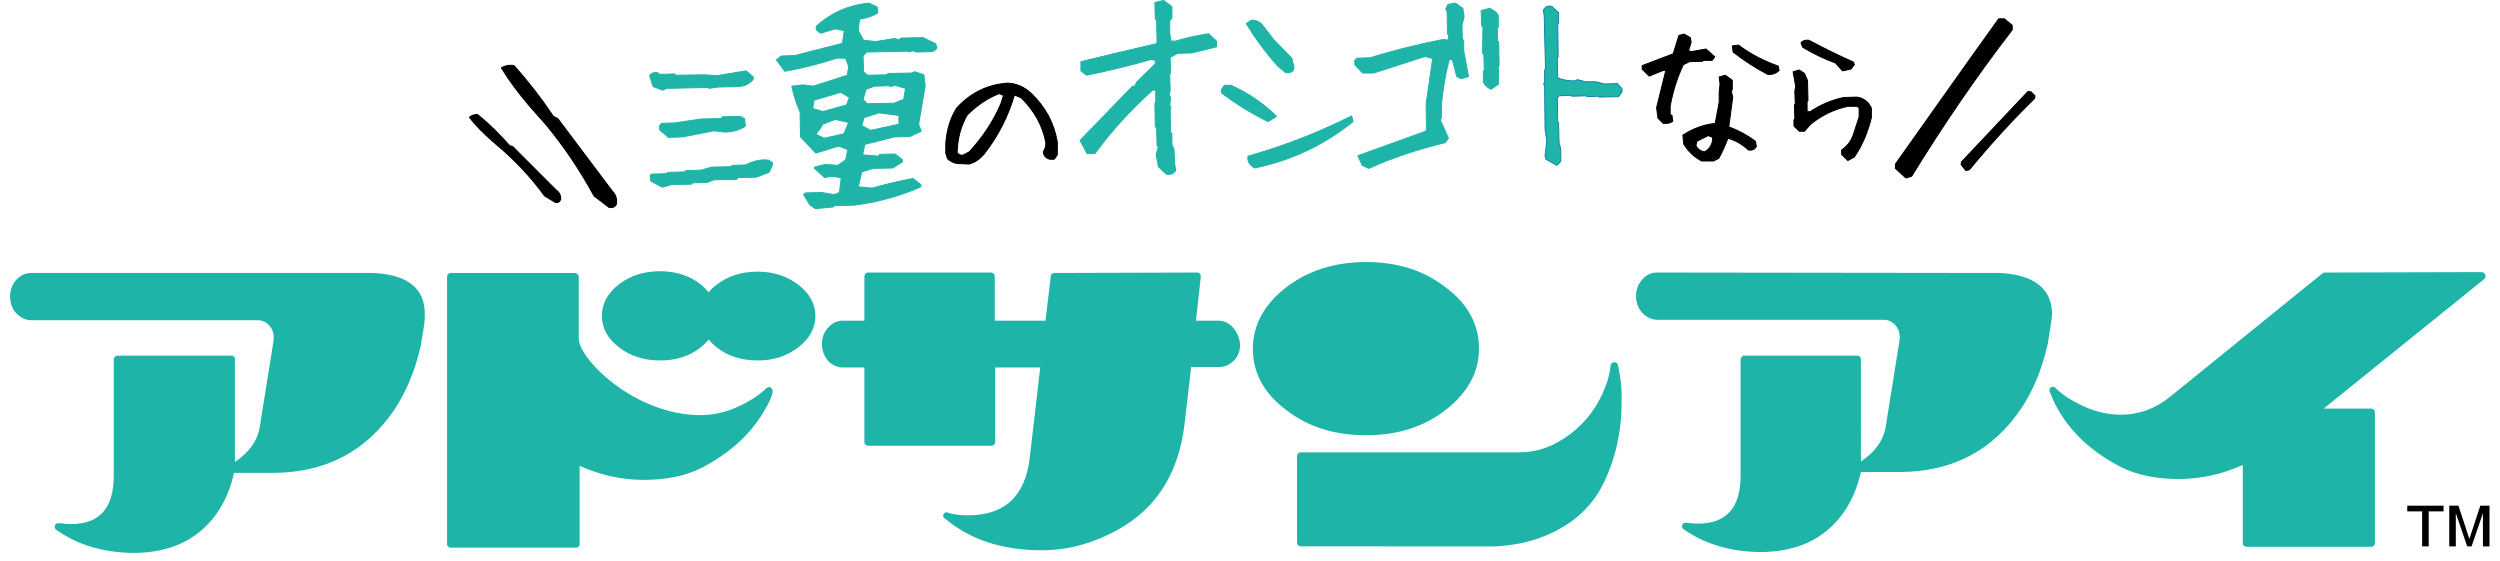 <?xml version="1.0" encoding="utf-8"?>
<!-- Generator: Adobe Illustrator 25.0.1, SVG Export Plug-In . SVG Version: 6.00 Build 0)  -->
<svg version="1.1" id="レイヤー_1" xmlns="http://www.w3.org/2000/svg" xmlns:xlink="http://www.w3.org/1999/xlink" x="0px"
	 y="0px" viewBox="0 0 571.5 128.3" style="enable-background:new 0 0 571.5 128.3;" xml:space="preserve">
<style type="text/css">
	.st0{stroke:#000000;stroke-width:0.227;stroke-linecap:round;stroke-linejoin:round;stroke-miterlimit:10;}
	.st1{fill:#1FB4A8;stroke:#1FB4A8;stroke-width:0.227;stroke-linecap:round;stroke-linejoin:round;stroke-miterlimit:10;}
	.st2{fill:#1FB4A8;stroke:#0C7AA8;stroke-width:0.205;stroke-linecap:round;stroke-linejoin:round;stroke-miterlimit:10;}
	.st3{fill:#1FB4A8;}
</style>
<g>
	<g>
		<path class="st0" d="M127,46.3l-2.5-1.5c-2.6-3.6-5.6-6.9-9-10l-3-2.6c-1.9-1.7-3.7-3.4-5.2-5.4c0.5-0.4,1.2-0.7,1.9-0.6
			c2.7,2.2,5.1,4.6,7.3,7.1l0.7,0.2l10,10c0.7,0.5,1,1.2,1,2C128,46.1,127.6,46.4,127,46.3z"/>
		<path class="st0" d="M139.2,47.4l-3.4-2.6c-3.1-5.7-6.7-11.1-10.9-16.2l-3.8-4.3c-2.4-2.8-4.6-5.7-6.5-8.8
			c0.9-0.5,1.8-0.7,2.9-0.5c3.4,3.8,6.4,7.7,9,11.6l1,0.5l12.4,16.5c0.9,0.9,1.2,1.9,1,3.1C140.6,47.3,140,47.6,139.2,47.4z"/>
		<path class="st1" d="M151.5,20.6l-2.2-0.8l-0.8-2.5c0.4-0.6,1-0.8,1.8-0.7l0.5,0.4l3.4-0.1l0.3,0.3l6.5-0.1l2.8,0.2l6.8-1.1
			l1.6,1.4l0,0.5c-0.9,1.1-2.1,1.7-3.7,1.7l-4.4,0.1l-2,0.3l-0.3-0.2l-9.4,0.2L151.5,20.6z M151.4,42.8l-2.6-1.4l-0.2-1.2l0.3-0.4
			l3.5-0.1l0.3-0.3l3.8-0.1l0.3-0.3l3.4-0.1l2.5-0.7l4.4-0.1l0.3-0.3l3.1-0.1c1.7-0.9,3.4-1.3,5.2-1.1l0.9,0.6l0,0.5l-0.8,1.7
			l-2.9,1.1l-4.2,0.1l-0.3,0.4l-5.2,0.1l-1.5,0.6l-3.4,0.1l-0.2,0.3l-4.6,0.1L151.4,42.8z M152.8,31.4l-2-1.7l0-1l0.4-0.5l3-0.1
			l6.1-0.9l4.5-0.1l0.4-0.4l4-0.1l1,0.5l0.2,1.7c-1.2,0.9-2.8,1.3-4.6,1.4l-2.6-0.3l-7.2,1.4L152.8,31.4z"/>
		<path class="st1" d="M186.4,47.7l-1.3-0.9l-1.4-2.3l0.4-0.4l3.7-0.1l2.9,0.5l1.2-0.5l0.4-3.4l-2.3-0.3l-1.5,0.3l-2.3-2.1l0-0.3
			l2.4-0.6l2.9,0.2l1.8-1.2l0.5-2.4l-2.1-0.8l-5.2,1.6l-3.5-3.7l-0.1-5.7c-0.9-2-1.5-4-1.9-5.9l2.6-0.3l2.3,0.3l7.8-2.5l0.3-2
			l-0.7-1.9l-2,0c-4,1.3-8,2.3-11.9,3l-1.9-2.6l1.1-0.9l3.1-0.1l10.9-2.8l0.4-2.9l-2.1-0.4l-3.3,1l-1-0.8l0-0.8
			c3.3-3,7.3-4.8,12-5.3l1.9,0.9l0.2,1.3c-1,0.7-2.4,1.2-4.2,1.5l-0.3,2.6l1.2,2.2l2.8,0.3l4.3-0.7l1.1,0.3l0.3-0.4l5.1-0.1l2.9,1.4
			l0.3,0.9c-0.3,0.6-0.8,0.9-1.5,0.9l-3.1,0.1l-1-0.3l-0.8,0.3l-0.3-0.2l-9.4,0.2l-0.8,0.9l0.1,3.6l0.9,0.8l4.4-0.1l0.3-0.3l5.3-0.1
			l0.8-0.3l2.1,0.7l0.3,2.5l-1.5,8.8l0.6,1.6l-2.6,1.2l-3.5,0.1l-6.8,1.7l-0.5,2.4l3.6,0.3l0.3-0.4l3.5-0.1l1.7,1.3l0,0.5l-2.2,1.4
			l-4.6,0.1l-2.5,0.8l-0.8,3.4l3.2,0.3c3.1-0.9,6.2-1.6,9.3-2.2l1.8,1.4l0,0.5c-4.7,2.1-9.8,3.5-15.2,4.2l-4.5,0.1l-0.3,0.3
			L186.4,47.7z M193.5,24l0.7-1.7l-2-1.2l-6.1,1.8l-0.3,1.9l2.3,0.7L193.5,24z M192.9,30.6L194,28l-3.1-0.7l-2.8,1.1l-0.4,0.7
			l-1.2,1.6l1.9,0.9L192.9,30.6z M205.5,28.4l0-2l-4.6-0.6l-3.4,1.1l-0.5,1.8l2,1.1L205.5,28.4z M206.6,22.7l0.4-2.5l-2.4-0.7
			l-1.1,0.3l-0.3-0.2l-3.3,0.1l-1.9,0.7l-0.7,2.3l0.9,1l6.2-0.1L206.6,22.7z"/>
		<path class="st0" d="M219.3,37.4c-1,0-1.9-0.4-2.7-1.1l-0.4-1.3l0-2.1c0.2-3.1,1-5.8,2.5-8.2c3.2-3.5,7.1-5.4,11.7-5.7
			c2,0.1,3.8,0.9,5.4,2.4c3.2,3.1,5.2,6.8,5.9,11.1l0,2.9l-0.7,1l-1,0c-0.9-0.2-1.4-0.8-1.5-1.7c0.5-0.8,0.7-1.6,0.5-2.5
			c-0.8-3.7-2.6-6.9-5.5-9.8l-1.6-0.7c-1.4,4.8-3.7,9.4-7,13.6c-1,1.1-2.1,1.9-3.4,2.2L219.3,37.4z M221.6,34.7
			c3.1-3.4,5.5-7,7.2-11l0.6-1.9l-1-0.4c-2.6,1-5.1,2.7-7.3,4.9c-1.5,2.6-2.2,5.4-2.3,8.6c0.4,0.5,0.9,0.7,1.5,0.5L221.6,34.7z"/>
		<path class="st1" d="M266.6,39.8l-1.8-1.7l-0.5-2.8l0.5-1.8l-0.3-0.2l-0.1-4.1l-0.3-0.2l-0.1-5.3l0.2-0.3l0-2.8l-0.7,0
			c-5,4.5-9.4,9.3-13.2,14.5l-1.8,0l-1.6-3c4.2-4.3,8.2-8.5,12-12.4l0.5,0l0.5-1l4.2-4.1l0-0.8l-1-0.2c-4.9,1.4-9.8,2.6-14.7,3.6
			l-1.3-1l0-2.1c5.7-1.4,11.5-2.8,17.2-4.1l0.2-0.3l-0.1-5.1l-0.3-0.2l-0.1-3.8l2-0.5l1.9,1.4l0,2.6l-0.5,0.7l0,2.8l0.3,1.8l1,0
			c2.4-0.7,4.9-1.3,7.6-1.7l1.8,1.7l0,1.3l-5.6,1.4l-3.3,0.1l-1.5,0.8l-0.2,0.3l0.1,3.3l-0.2,0.3l0.1,3.8l-0.2,1l0.3,0.7l-0.2,1.5
			l0.3,0.8l-0.2,0.3l0.1,5.3l0.3,0.2l0,2.5l0.5,1.3l0.1,3.1l0.3,1.5C268.3,39.7,267.7,40,266.6,39.8z"/>
		<path class="st1" d="M289.9,27.8c-3.7-1.8-7.3-4-10.7-6.6l0-0.7l0.7-1l1.5,0c4,1.8,7.5,4.2,10.4,7.1L289.9,27.8z M293.9,16.6
			l-1.8-1.5c-2.8-3.1-5.2-6.4-7.2-9.7l1.2-0.8c1.2,0,2.1,0.5,2.8,1.5l2.3,3l4.1,4.2l0.5,2C295.8,16.3,295.1,16.8,293.9,16.6z
			 M286.8,38.4c-1.2-0.7-1.7-1.6-1.5-2.7c8.2-2.3,16.1-5.4,23.7-9.2l0.3,1.3C302.6,33.2,295.1,36.7,286.8,38.4z"/>
		<path class="st1" d="M312.9,38.5l-1.5-0.7l-1-2.2l15.5-5.6l0.2-0.3l-0.1-5.8l1.5-10.5l-1.7-0.5L314,16.7l-2.5,0l-1.8-1.9l0-1
			l0.5-0.5l3-0.1c5.5-1.7,11.1-3.1,16.8-4.2l1,0.2l0.2-1.2l-0.3-0.2l-0.1-5.1l-0.3-0.7l0.5-1l1.7-0.3l1.7,1.2l0.3,1.9l-0.5,2
			l0.1,3.2l0.3,0.2l0,2.4l1.1,5.9l-1.7,0.5l-1-0.5l-1-3.9l-0.7,0c-0.9,3.4-1.5,7-1.8,10.5l0,2.7l-0.2,0.7l1.8,4.1l-0.7,1
			C324.2,34.1,318.4,36,312.9,38.5z M340.9,20.4c-0.8-0.3-1.4-0.8-1.8-1.6l0-2.5l0.2-0.3l-0.1-3.6l-0.3-0.2L339,6.1l-0.3-0.2
			l-0.1-3.5l2-0.5l1.4,0.9l0.5,0.7l0,2.7l-0.2,0.2l0,3l0.3,0.2l0.1,5.4l-0.2,0.3l0.1,3.9L340.9,20.4z"/>
		<path class="st2" d="M355.9,37.8l-2.5-1.4l-0.2-0.8l0.4-3.5l-0.4-2.5l-0.1-9.5l-0.2-1l0.2-0.3l0-2.8l0.2-0.3L353,3.6l-0.2-1.3
			c0.5-0.8,1.2-1.1,2-0.8l1.5,1.4l0,2.3l-0.2,0.3l0.1,7.5l-0.2,0.3l0.1,4.5c1.2,0.5,2.5,0.7,3.9,0.7l0.6-0.3l1.9,0.5l2.3,0l2,0.5
			l2.9-0.1l1.1,1.2l0,0.7l-0.8,1.1l-4.5,0.1l-0.2-0.2l-2.5,0.1l-0.2-0.2l-3.3,0.1l-0.2-0.2l-2.7,0.1l-0.4,0.5l0.1,5.5l0.2,0.2
			l0.1,4.5l0.4,1.5l0,2.8L355.9,37.8z"/>
		<path class="st0" d="M380.2,28.2L379,27l-0.3-2.4l2.1-8.5l-0.6,0l-3.2,1.3l-1.6-1.6l0-0.8l7.1-2.7l1.3-4.2l1.2-0.3l1.4,0.8l0.2,1
			l-0.6,2l0.6,0.2l3.4-0.6L392,13l-0.6,0.8l-2,0l-0.2,0.2l-3,0.1l-1.4,0.7c-1.4,3-2.4,6.1-3,9.5l0,2l0.4,0l0.2,1.4
			C381.9,28.1,381.2,28.3,380.2,28.2z M389,36.8c-1.7-0.9-3.1-2.2-4.1-3.9l-0.2-2c2.3-1.5,4.7-2.4,7.4-2.7l0.9-4.8l0-2.2l0.2-2
			l-0.2-1.6l1.4-0.4l1.4,1l0.2,0.2l0,2l-0.2,0.6l0.3,1.2l-0.9,6.8c2.2,0.8,4.2,1.9,6.1,3.3l0.2,1.2c-0.4,0.7-1,0.9-1.8,0.8
			c-1.4-1.3-2.9-2.2-4.7-2.7c-0.6,1.6-1.3,3.2-2.1,4.6l-1.2,0.6L389,36.8z M390.4,34.2c0.8-0.8,1.2-1.8,1.1-2.8l-1-0.4l-2.6,1.3
			l-0.2,1c0.4,0.8,1.1,1.3,2,1.4L390.4,34.2z M404.1,17c-2.7-1.4-5.3-3.1-7.9-5.1l-0.2-1.4l1.4-0.2c2.8,2.1,5.9,3.7,9.1,4.8l0.2,1
			C406,16.8,405.1,17.1,404.1,17z"/>
		<path class="st0" d="M422.4,36.7l-1.4-1.4l0-1c1.3-0.9,2.2-2.1,2.7-3.6l1.3-4l0-2l-0.4-0.4l-2.2,0c-3.2,0.7-6,2.1-8.5,4.1
			l-1.4,1.6l-1.2,0l-1.2-1.2l0-1.4l0.2-0.2l-0.1-3.2l0.2-0.2l-0.1-3l0.2-1l-0.6-3.4l1.4-0.4l1.2,0.8l0.7,1.6l0.1,4.6l-0.2,0.2l0,2.2
			l0.6,0.2c2.4-1.6,4.9-2.7,7.7-3.3l3-0.1c1.1,0.1,2,0.6,2.8,1.5l0.6,1l0,2.2c-0.8,3.2-2,6.2-3.9,9L422.4,36.7z M421.2,16.2
			l-1.6-1.8c-2.5-0.9-5-2.1-7.5-3.6l-0.4-1c0.4-0.5,1-0.7,1.8-0.6c3.4,1.8,6.8,3.5,10.2,5l0.2,0.6l-0.8,1L421.2,16.2z"/>
		<path class="st0" d="M435.7,40.7l-2.4-2.2l0-1c7.9-11.1,15.7-22.2,23.6-33.2l1.3,0l1.8,1.5l0,1c-8.4,10.9-16,22.1-23,33.5
			L435.7,40.7z"/>
		<path class="st0" d="M449.4,39l-1.1-1.4l0.1-0.6c5.1-5.4,10.1-10.7,15.2-16.1l0.7,0.1l0.9,0.9l-0.1,0.6
			c-5.3,5.2-10.3,10.7-14.9,16.3L449.4,39z"/>
	</g>
	<g>
		<path class="st3" d="M568.2,63.1c0,0.2-0.1,0.4-0.2,0.6l-0.1,0.1l-36.7,29.6H542h0.1c0.4,0,0.8,0.4,0.8,0.8v0.1l0,29.7v0.3
			c-0.1,0.4-0.4,0.7-0.8,0.7H542l-28.3,0h-0.3c-0.4-0.1-0.7-0.4-0.7-0.8v-0.1v-17.8c-4.7,2.1-9.6,3.2-14.6,3.2
			c-5.2,0-9.6-0.9-13.2-2.7c-6.6-3.4-11.5-7.9-14.6-13.5c-0.7-1.2-1.2-2.4-1.7-3.7c0-0.1,0-0.1-0.1-0.2c0-0.1,0-0.1,0-0.2
			c0-0.5,0.4-0.8,0.8-0.8c0.2,0,0.4,0.1,0.5,0.2c0,0,0.1,0.1,0.1,0.1c1,1,2.4,2.1,4.3,3.1c3.5,2,7.1,3,10.6,3c4.2,0,8-1.4,11.4-4.2
			l34.7-28.1l0.2-0.1c0.1-0.1,0.2-0.1,0.4-0.1h0h0.1h0l35.7-0.1h0.1C567.9,62.3,568.2,62.7,568.2,63.1 M457.2,62.4l-78.4-0.1
			c-1.3,0-2.4,0.5-3.4,1.6c-1,1.1-1.4,2.4-1.4,3.8c0,1.5,0.5,2.8,1.4,3.8c1,1,2.1,1.6,3.4,1.6h51.9c1,0,2,0.5,2.7,1.4
			c0.8,0.9,1,2.1,0.8,3.5l-3.1,19.4c-0.5,3.2-2.4,5.9-5.7,8.1V82.1v0c0-0.4-0.3-0.8-0.8-0.8h-0.1h-25.7h-0.1c-0.4,0-0.7,0.4-0.8,0.8
			v0.1v26.5c0,7.3-3.2,11-9.7,11c-1,0-1.9-0.1-2.7-0.2c0,0,0,0-0.1,0c0,0-0.1,0-0.1,0c-0.5,0-0.8,0.4-0.8,0.8c0,0.3,0.1,0.5,0.3,0.6
			c0,0,0.1,0.1,0.1,0.1c4.8,3.4,10.7,5.1,17.4,5.2c8.5,0,14.9-3,19.2-9.1c1.8-2.6,3.1-5.6,3.9-9.2h8.8c12.1,0,21.4-4.9,27.9-14.6
			c2.7-4,4.7-8.9,6-14.6l0.8-5c0.1-0.7,0.2-1.4,0.2-2.1C469,66,465,62.8,457.2,62.4 M330.5,93.7c5-3.9,7.6-8.6,7.6-14
			c0-5.5-2.5-10.2-7.6-14c-5-3.9-11.1-5.8-18.2-5.8c-7.1,0-13.2,1.9-18.3,5.8c-5,3.9-7.6,8.6-7.6,14c0,5.5,2.5,10.2,7.6,14
			c5,3.9,11.1,5.8,18.3,5.8C319.4,99.5,325.5,97.6,330.5,93.7 M369.9,83.6c0-0.1-0.1-0.2-0.1-0.3c-0.1-0.3-0.4-0.5-0.8-0.5
			c-0.4,0-0.7,0.3-0.8,0.6c0,0.1,0,0.2,0,0.2c-0.2,1.5-0.5,3-1.1,4.5c-1.7,4.6-4.4,8.3-8.1,11.1c-3.7,2.8-7.5,4.2-11.5,4.2h-50.1
			h-0.1c-0.4,0-0.7,0.4-0.8,0.8v0.2l0,19.7v0c0,0.4,0.4,0.8,0.8,0.8h0.1H342c3.5-0.2,6.7-0.8,9.6-1.8c7.1-2.5,12.1-6.7,15-12.7
			c2.8-5.8,4.1-11.9,4.1-18.3C370.8,89.1,370.5,86.3,369.9,83.6 M281.9,74.9c-1-1.1-2.1-1.6-3.5-1.6h-5l1.1-10l0-0.2
			c0-0.4-0.3-0.8-0.7-0.8h-0.2l-32.6,0.1H241c-0.4,0-0.7,0.3-0.8,0.6l0,0.2L239,73.3h-11.6l0-10.1v-0.1c0-0.4-0.4-0.8-0.8-0.8h-0.1
			h-28h-0.1c-0.4,0-0.8,0.4-0.8,0.8v0.1v10.1h-4.9c-1.3,0-2.4,0.5-3.4,1.6c-1,1.1-1.4,2.3-1.4,3.8c0,1.5,0.5,2.7,1.4,3.8
			c1,1,2.1,1.5,3.4,1.5h4.9V101v0.1c0,0.4,0.3,0.7,0.8,0.8h0.2h27.9h0.2c0.4,0,0.8-0.4,0.8-0.8v0V84h10.3l-2.4,20.6
			c-1,8.8-5.7,13.2-14.1,13.2c-1.8,0-3.3-0.2-4.6-0.6c-0.1,0-0.1,0-0.2-0.1c-0.1,0-0.1,0-0.1,0c-0.5,0-0.8,0.4-0.8,0.8
			c0,0.2,0.1,0.4,0.2,0.5c0.1,0.1,0.2,0.2,0.3,0.2c5.6,4.7,12.9,7.2,22.1,7.2c5.2,0,10.3-1.2,15.4-3.7c10.1-4.8,15.8-13.2,17.2-25.3
			l1.5-12.9h6.3c1.4,0,2.5-0.5,3.5-1.5c1-1,1.4-2.3,1.4-3.8C283.3,77.2,282.8,76,281.9,74.9 M182.5,65.1c-2.6-2-5.7-3-9.3-3
			c-3.7,0-6.8,1-9.4,3c-0.7,0.5-1.3,1.1-1.8,1.7c-0.5-0.6-1.1-1.2-1.8-1.8c-2.6-2-5.7-3-9.3-3c-3.7,0-6.8,1-9.4,3
			c-2.6,2-3.9,4.4-3.9,7.2c0,2.8,1.3,5.2,3.9,7.2c2.6,2,5.7,3,9.4,3c3.7,0,6.8-1,9.3-3c0.7-0.6,1.3-1.1,1.8-1.8
			c0.5,0.6,1.1,1.2,1.8,1.8c2.6,2,5.7,3,9.4,3c3.6,0,6.7-1,9.3-3c2.6-2,3.9-4.4,3.9-7.2C186.4,69.5,185.1,67.1,182.5,65.1
			 M175.8,88.5c-0.2,0-0.4,0.1-0.6,0.2c0,0,0,0.1-0.1,0.1c-1,1-2.4,2.1-4.3,3.1c-3.5,2-7.1,3-10.6,3c-15.2,0-27.9-12.9-27.9-17.5
			c0-1.9,0-11.2,0-14.1v-0.1c0-0.4-0.4-0.7-0.8-0.8h-0.1h-28.4H103c-0.4,0-0.8,0.4-0.8,0.8v0.1v61v0.1c0,0.4,0.3,0.7,0.7,0.8h0.3
			h28.3h0.3c0.4-0.1,0.7-0.4,0.7-0.8v-0.1v-17.8c4.7,2.1,9.6,3.2,14.6,3.2c5.2,0,9.6-0.9,13.2-2.7c6.6-3.4,11.4-7.8,14.6-13.4
			c0.7-1.2,1.3-2.4,1.7-3.7c0,0,0-0.1,0-0.1c0-0.1,0-0.2,0-0.2C176.7,88.9,176.3,88.5,175.8,88.5 M85.4,62.4L7.1,62.4
			c-1.3,0-2.4,0.5-3.4,1.6c-1,1.1-1.4,2.4-1.4,3.8c0,1.5,0.5,2.8,1.4,3.8c1,1,2.1,1.6,3.4,1.6l51.9,0c1,0,2,0.5,2.7,1.4
			c0.8,0.9,1,2.1,0.8,3.5l-3.1,19.4c-0.5,3.2-2.4,5.9-5.7,8.1V82.2V82c0-0.4-0.4-0.7-0.8-0.7h-0.1l-25.8,0h-0.2
			c-0.4,0-0.7,0.4-0.8,0.8c0,0,0,0,0,0.1c0,0,0,0.1,0,0.1v26.5c0,7.3-3.2,11-9.7,11c-1,0-1.9-0.1-2.7-0.2c-0.1,0-0.1,0-0.2,0
			c0,0,0,0-0.1,0c-0.5,0-0.8,0.4-0.8,0.8c0,0.2,0.1,0.4,0.2,0.6c0.1,0.1,0.2,0.1,0.3,0.2c4.8,3.4,10.6,5.1,17.4,5.2
			c8.5,0,14.9-3,19.2-9.1c1.8-2.6,3.1-5.6,3.9-9.2h8.8c12.1,0,21.4-4.9,27.9-14.5c2.7-4.1,4.7-8.9,6-14.6l0.8-5
			c0.1-0.7,0.1-1.4,0.1-2.1C97.2,66,93.3,62.8,85.4,62.4"/>
	</g>
	<g>
		<polygon points="558.6,115.6 558.6,116.9 555.2,116.9 555.2,124.9 553.7,124.9 553.7,116.9 550.3,116.9 550.3,115.6 		"/>
		<polygon points="562,115.6 564.5,123.2 567,115.6 569.1,115.6 569.1,124.9 567.6,124.9 567.6,117.3 565,124.9 564,124.9 
			561.4,117.3 561.4,124.9 559.9,124.9 559.9,115.6 		"/>
	</g>
</g>
</svg>
